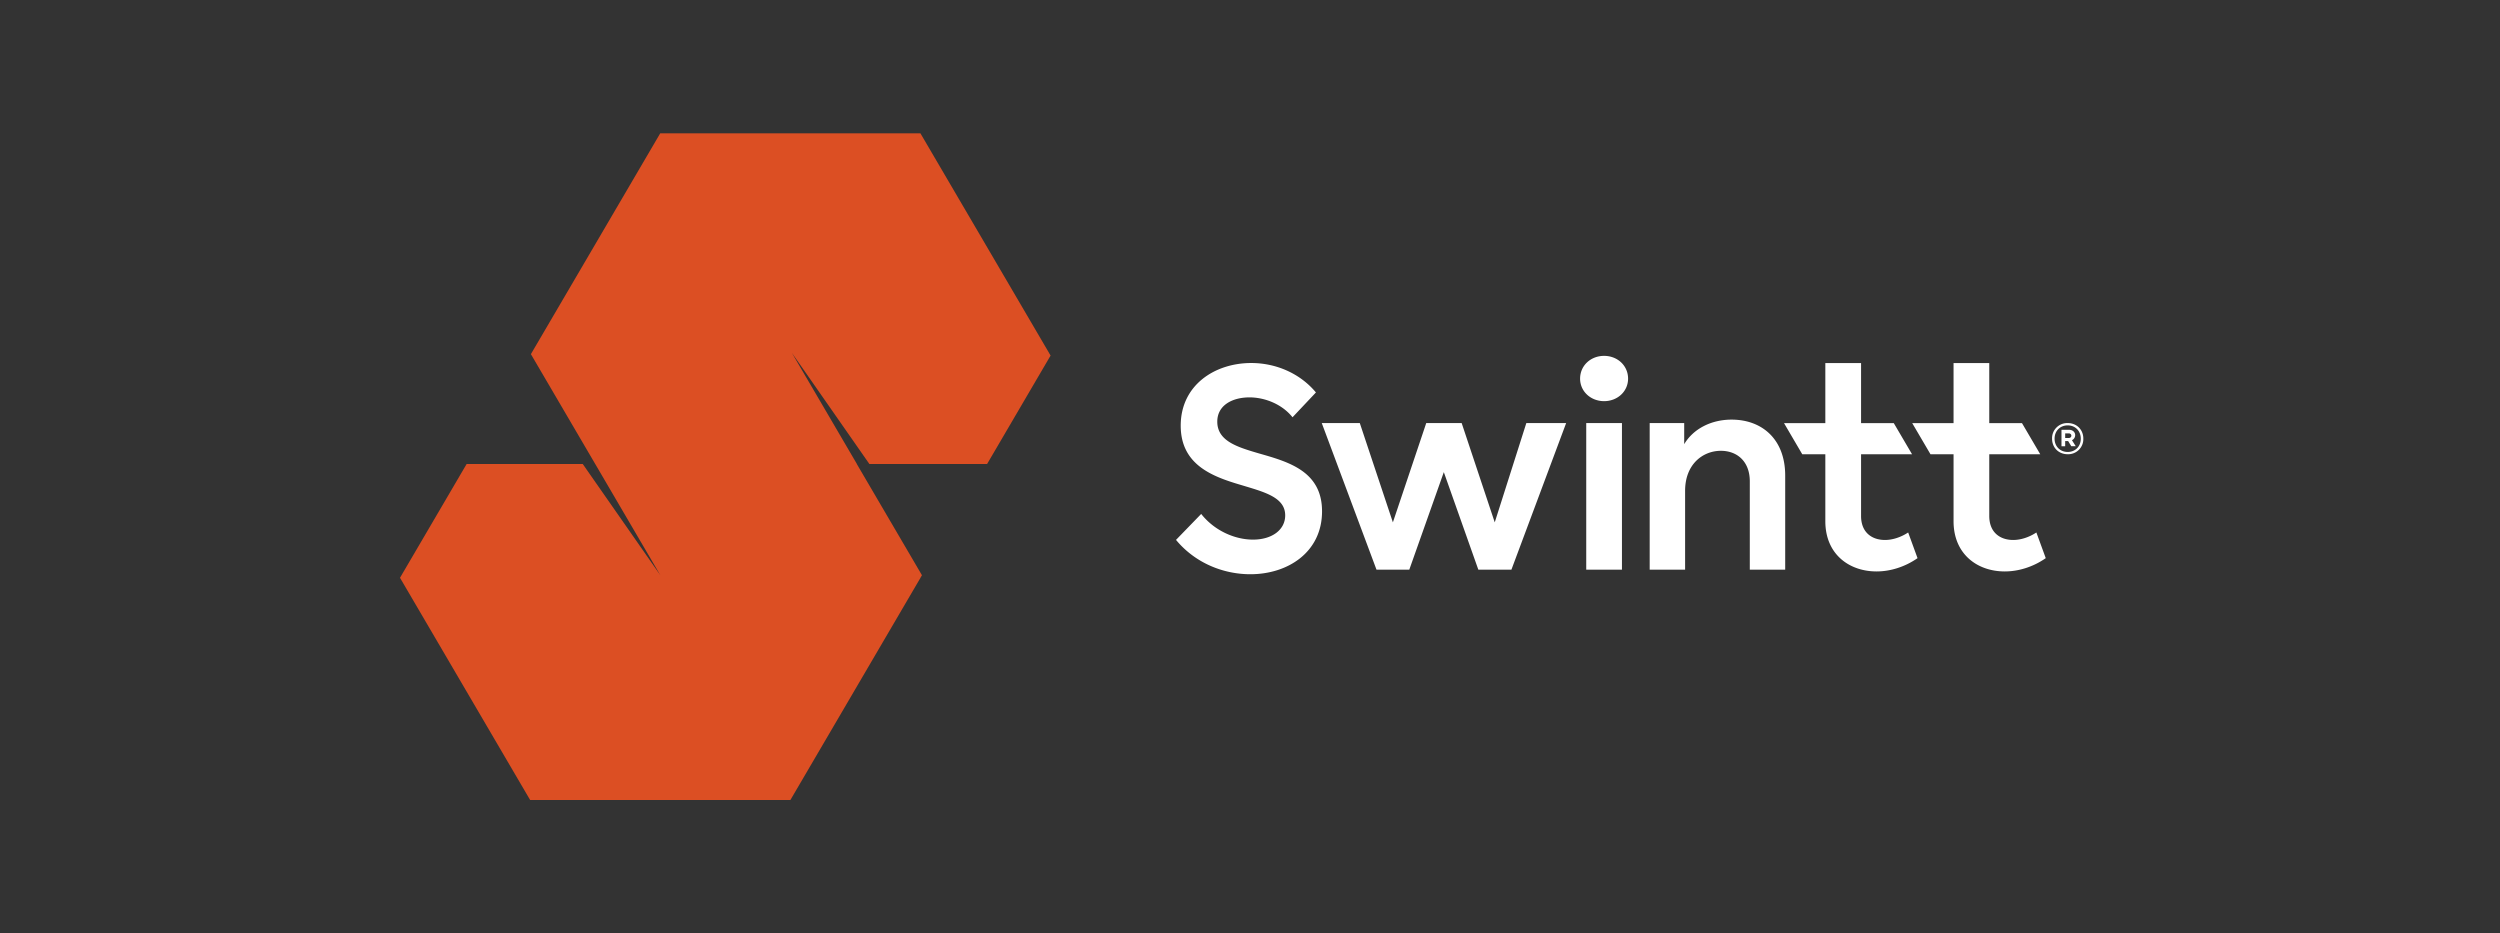 <svg fill="none" viewBox="0 0 150 56" id="providers--swintt" xmlns="http://www.w3.org/2000/svg">
    <rect x="0" y="0" width="150" height="56" fill="#333333" stroke="none"/>
    <path d="M55.226 8H39.613l-7.76 13.25.05.083 3.809 6.505v.002h.002l3.901 6.665v.002l-.6-.86-3.644-5.224-.404-.581v-.002h-6.969L24 34.667 31.808 48h15.616l7.806-13.333-.002-.004.093-.156h-.008l-3.903-6.665.002-.002h.002l-3.901-6.666 4.648 6.664v.002h7.058l.003.006 3.813-6.513L55.226 8z" fill="#DC4F23"></path>
    <path d="M75.53 27.203c-1.3-.381-2.493-.744-2.493-1.905 0-.988.913-1.455 1.932-1.455.93 0 1.967.415 2.582 1.194l1.405-1.49c-.983-1.177-2.441-1.766-3.88-1.766-2.196 0-4.233 1.333-4.233 3.757 0 2.372 1.933 3.065 3.635 3.566 1.37.416 2.634.727 2.634 1.818 0 .866-.79 1.455-1.932 1.455-1.089 0-2.317-.536-3.108-1.541l-1.511 1.558c1.176 1.419 2.88 2.06 4.46 2.06 2.265 0 4.302-1.333 4.302-3.774.002-2.42-2.037-2.974-3.793-3.477zm14.155 4.138L87.7 25.385h-2.126l-2.001 5.956-1.985-5.956h-2.282l3.284 8.796h1.967l2.072-5.853L88.7 34.18h1.985l3.284-8.796H91.58l-1.895 5.956zm7.632-5.956h-2.143v8.796h2.143v-8.796zm-1.071-4.033c-.809 0-1.44.59-1.44 1.367 0 .761.633 1.35 1.44 1.35.808 0 1.439-.589 1.439-1.35 0-.78-.633-1.367-1.44-1.367zm7.652 3.825c-1.231 0-2.3.554-2.846 1.473v-1.265h-2.071v8.796h2.125v-4.726c0-1.627 1.089-2.407 2.144-2.407.965 0 1.738.624 1.738 1.835v5.298h2.124v-5.645c0-2.216-1.423-3.359-3.214-3.359zm9.205 7.221c-.809 0-1.439-.467-1.439-1.438v-3.704h3.06l-1.097-1.869h-1.963v-3.602h-2.144v3.602h-2.479l1.096 1.87h1.383v4.016c0 1.973 1.422 3.013 3.074 3.013.808 0 1.687-.26 2.458-.797l-.562-1.541c-.44.293-.948.45-1.387.45zm7.692 0c-.808 0-1.439-.467-1.439-1.438v-3.704h3.06l-1.097-1.869h-1.963v-3.602h-2.143v3.602h-2.48l1.097 1.87h1.383v4.016c0 1.973 1.422 3.013 3.073 3.013.809 0 1.687-.26 2.459-.797l-.563-1.541c-.439.293-.948.45-1.387.45zm3.267-7.014a.909.909 0 00-.938.936c0 .54.396.934.938.934a.909.909 0 00.938-.934c.002-.54-.397-.936-.938-.936zm0 1.733c-.449 0-.787-.328-.787-.797 0-.471.34-.797.787-.797.449 0 .785.328.785.797.002.471-.336.797-.785.797z" fill="#fff"></path>
    <path d="M124.511 26.116c0-.193-.153-.328-.372-.328h-.45v.986h.222v-.311h.176l.19.31h.267l-.227-.361a.333.333 0 00.194-.296zm-.381.164h-.219v-.277h.215c.093 0 .155.061.155.138.002.074-.06.139-.151.139z" fill="#fff"></path>
</svg>